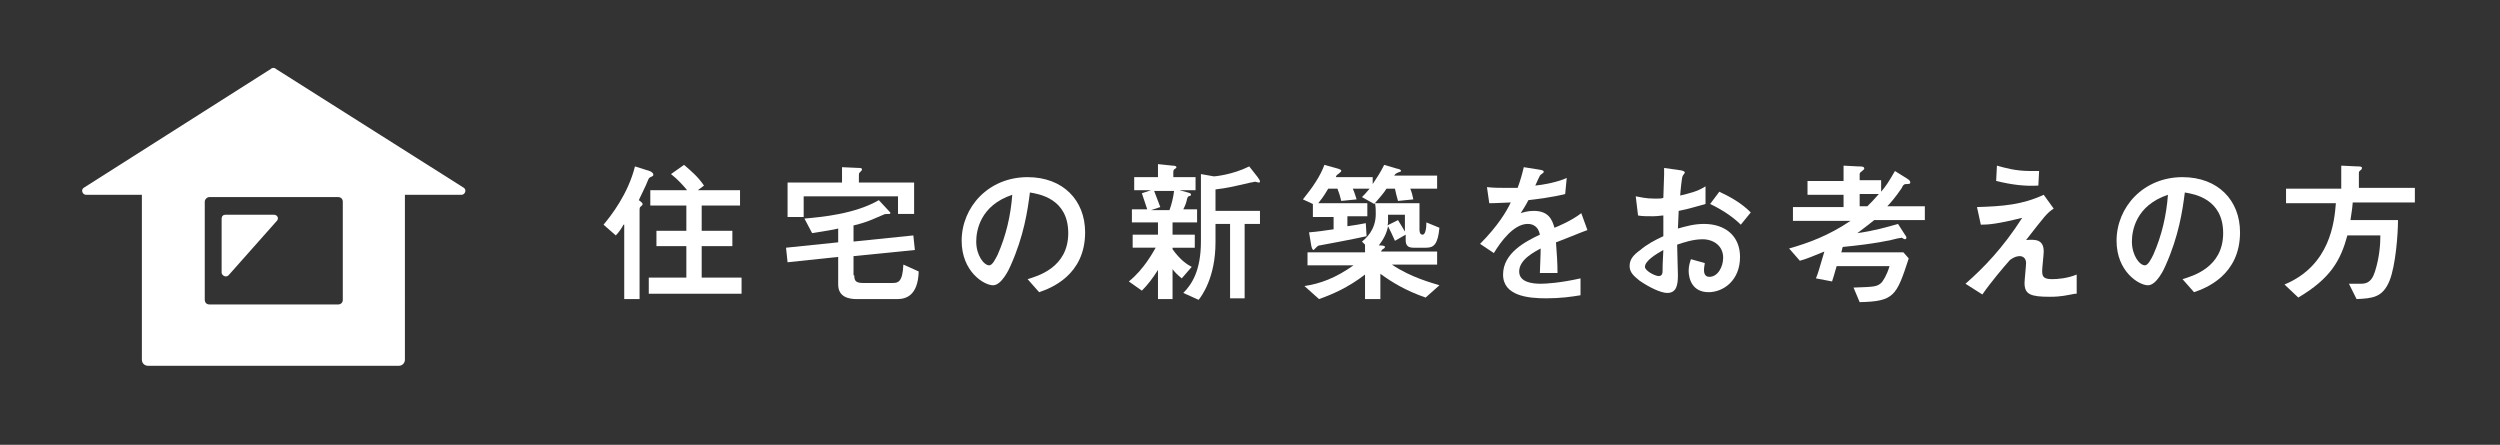 <?xml version="1.0" encoding="utf-8"?>
<!-- Generator: Adobe Illustrator 21.1.0, SVG Export Plug-In . SVG Version: 6.00 Build 0)  -->
<svg version="1.1" id="レイヤー_1" xmlns="http://www.w3.org/2000/svg" xmlns:xlink="http://www.w3.org/1999/xlink" x="0px"
	 y="0px" viewBox="0 0 326 58" style="enable-background:new 0 0 326 58;" xml:space="preserve">
<rect x="0" y="0" width="326" height="58" fill="#333333" stroke="none"/>
<style type="text/css">
	.st0{fill:#FFFFFF;}
</style>
<g>
	<g>
		<path class="st0" d="M81.3,29.3c-0.2,0.4-0.6,1-1,1.4l-1.6-1.4c1-1.2,3.2-4,4.1-7.6l1.9,0.6c0.3,0.1,0.5,0.3,0.5,0.5
			c0,0.1-0.1,0.2-0.4,0.3c-0.1,0.1-0.2,0.1-0.3,0.4c-0.4,1-0.6,1.3-1.2,2.6c0.3,0.2,0.5,0.4,0.5,0.5c0,0.1-0.1,0.2-0.2,0.3
			c-0.2,0.1-0.2,0.3-0.2,0.5V39h-2V29.3z M96.5,24.8v2h-5v3.3h4v2h-4v4.1h5.2v2.1H84.6v-2.1h4.9v-4.1h-3.9v-2h3.9v-3.3h-4.7v-2h4.8
			c-0.5-0.6-1.2-1.4-2.1-2.1l1.7-1.2c0.8,0.7,1.8,1.5,2.6,2.7L91,24.8H96.5z"/>
		<path class="st0" d="M111.4,35.9c0,0.6,0.1,1,1.1,1h3.9c0.7,0,1.3-0.1,1.4-2.4l2,0.9c-0.1,3.2-1.7,3.6-2.8,3.6h-5.3
			c-0.9,0-2.4-0.2-2.4-1.9v-3.6l-6.6,0.7l-0.2-1.9l6.8-0.7v-1.8c-0.8,0.2-1.6,0.3-3.4,0.6l-1-1.9c2.3-0.2,6.6-0.6,9.7-2.4l1.3,1.4
			c0.2,0.2,0.2,0.2,0.2,0.3c0,0.1-0.1,0.1-0.2,0.1c-0.4,0-0.5,0-0.7,0.1c-2.1,0.9-2.3,1-3.9,1.4v2.1l7.8-0.8l0.2,1.9l-8,0.8V35.9z
			 M119.2,23.8v4.1h-2.1v-2.3h-12.3v2.7h-2.1v-4.5h7.1v-2l2.2,0.1c0.2,0,0.4,0,0.4,0.2c0,0.1,0,0.1-0.3,0.4
			c-0.1,0.1-0.1,0.2-0.1,0.4v0.9H119.2z"/>
		<path class="st0" d="M134,36.4c1.3-0.4,5.3-1.5,5.3-6c0-4.5-3.8-5.1-5-5.3c-0.3,2.4-0.8,5.7-2.5,9.5c-0.2,0.5-1.2,2.6-2.3,2.6
			c-1.2,0-4.1-1.8-4.1-5.8c0-4.4,3.5-8.3,8.6-8.3c4.6,0,7.5,3,7.5,7.2c0,5.6-4.5,7.3-6,7.8L134,36.4z M127.3,31.5
			c0,1.8,1,3.1,1.7,3.1c0.4,0,0.8-0.8,1.1-1.4c1.1-2.5,1.7-5.1,1.9-7.8C127.8,26.8,127.3,30.1,127.3,31.5z"/>
		<path class="st0" d="M152.9,32.5c1,1.4,1.9,2,2.5,2.3l-1.3,1.5c-0.6-0.5-0.9-0.8-1.2-1.2V39H151v-3.8c-0.7,1.1-1.3,1.9-2.1,2.7
			l-1.7-1.2c2-1.6,3.2-3.9,3.5-4.4h-3v-1.7h3.3v-1.6h-3.4v-1.7h2c-0.1-0.3-0.6-1.8-0.7-2.1l1.2-0.4h-2.2v-1.7h3.1v-1.7l1.9,0.2
			c0.1,0,0.5,0,0.5,0.2c0,0.1,0,0.1-0.3,0.3c-0.1,0.1-0.1,0.3-0.1,0.4v0.6h2.9v1.7h-2.1l1.1,0.3c0.3,0.1,0.4,0.1,0.4,0.3
			c0,0.1,0,0.1-0.3,0.2c-0.1,0-0.1,0.1-0.2,0.3c-0.1,0.5-0.2,0.8-0.5,1.4h1.8v1.7h-3.2v1.6h2.9v1.7h-2.9V32.5z M152.5,27.4
			c0.3-0.8,0.5-1.7,0.6-2.5h-2.6c0.3,0.8,0.5,1.3,0.8,2.1l-1.2,0.4H152.5z M158.3,23c0.1,0,2.4-0.2,4.6-1.3l1.1,1.4
			c0.2,0.3,0.3,0.4,0.3,0.6c0,0.1-0.1,0.1-0.2,0.1c-0.1,0-0.3-0.1-0.4-0.1c-0.2,0-0.4,0.1-0.6,0.1c-2.6,0.6-3,0.7-4.6,0.9v2.8h5.8
			v1.7h-2v9.7h-1.9v-9.7h-1.9v2.4c0,4.6-1.8,7-2.2,7.5l-2-0.9c1.1-1.1,2.3-2.9,2.3-6.7v-8.8L158.3,23z"/>
		<path class="st0" d="M178.3,26.5v1.7h-2.6v1.3c0.8-0.1,1.9-0.3,2.4-0.4l0.1,1.7c-0.8,0.2-6,1.2-6.1,1.2c-0.2,0-0.3,0.1-0.4,0.2
			c-0.2,0.2-0.4,0.4-0.4,0.4c-0.1,0-0.2-0.1-0.3-0.5l-0.3-1.8c1.2-0.1,1.8-0.2,3.2-0.4v-1.6h-2.7v-1.7l-1.3-0.6
			c1.3-1.6,2.3-3.1,2.8-4.5l1.8,0.5c0.2,0.1,0.4,0.1,0.4,0.3c0,0.1-0.3,0.3-0.4,0.4c-0.2,0.1-0.3,0.3-0.3,0.4h4.8V24
			c0.6-0.9,1-1.5,1.5-2.5l1.7,0.5c0.1,0,0.5,0.1,0.5,0.3c0,0.1-0.5,0.2-0.6,0.3c-0.2,0.1-0.2,0.2-0.3,0.3h5.6v1.7h-3.5
			c0.2,0.5,0.3,0.9,0.4,1.4l-2,0.2c-0.2-0.7-0.3-1.1-0.4-1.6h-1.1c-0.3,0.5-0.9,1.2-1.6,2l-1.6-0.9c0.2-0.2,0.6-0.6,1-1.1h-2.2
			c0.2,0.4,0.4,1.1,0.5,1.4l-2,0.2c-0.2-0.8-0.3-1.1-0.5-1.6h-1.2c-0.7,1.2-1,1.5-1.3,1.9H178.3z M178,31.9l-0.4-0.4
			c0.5-0.4,1.8-1.5,1.8-3.6c0-0.5,0-0.9-0.1-1.4h5.8v3.4c0,0.2,0,0.7,0.4,0.7c0.4,0,0.5-0.9,0.5-1.6l1.7,0.7
			c-0.2,2.1-0.7,2.6-1.7,2.6h-1.7c-0.8,0-1-0.4-1-1v-0.7l-1.4,0.8c-0.2-0.5-0.7-1.5-0.9-1.9c-0.2,1-0.6,1.7-1.2,2.5
			c0.7,0,0.8,0.1,0.8,0.2c0,0.1-0.1,0.2-0.3,0.3c-0.1,0.1-0.2,0.2-0.2,0.3h7.3v1.7h-5.9c2.5,1.7,5.3,2.4,6.2,2.7l-1.8,1.6
			c-2.6-0.9-4.4-2-5.9-3.1V39h-2v-3.2c-2.2,1.7-4.3,2.6-6,3.2l-1.9-1.7c2-0.3,4-1,6.4-2.7h-6v-1.7h7.5V31.9z M183.2,28H181v0.8
			c0,0.2,0,0.5-0.1,0.6l1.4-0.7c0.3,0.5,0.8,1.3,0.9,1.5V28z"/>
		<path class="st0" d="M207,30c-0.6,0.2-3.5,1.4-4.1,1.6c0.1,1.3,0.2,2.7,0.2,4h-2.3c0.1-2.6,0.1-2.7,0.1-3.2
			c-0.7,0.4-2.8,1.4-2.8,3c0,1.4,1.7,1.6,2.8,1.6c0.7,0,2.5-0.1,5.2-0.7v2.2c-1.2,0.2-2.6,0.4-4.5,0.4c-2.3,0-5.6-0.3-5.6-3.1
			c0-2.8,2.9-4.3,4.8-5.2c-0.1-0.5-0.4-1.4-1.6-1.4c-1.8,0-3.5,2.3-4.4,3.8l-1.8-1.2c2.3-2.3,3.5-4.3,4-5.4c-0.3,0-1.9,0.1-2.8,0.1
			l-0.3-2.1c0.9,0.1,1.7,0.1,2.6,0.1c0.5,0,0.6,0,1.4,0c0.3-0.8,0.6-1.8,0.8-2.7l1.9,0.3c0.7,0.1,0.7,0.2,0.7,0.3
			c0,0.1,0,0.1-0.4,0.4c-0.1,0-0.6,1.2-0.7,1.4c1.1-0.1,3.1-0.5,4.1-1l-0.2,2.1c-1.5,0.4-3.9,0.7-4.8,0.8c-0.4,0.8-0.7,1.2-1,1.7
			c0.3-0.1,0.9-0.3,1.7-0.3c1.9,0,2.4,1.1,2.7,2.2c0.5-0.2,2.2-0.9,3.5-1.9L207,30z"/>
		<path class="st0" d="M213.3,25.6c0.6,0.1,1.3,0.3,2.5,0.3c0.5,0,0.9,0,1.1-0.1c0-0.8,0.1-2.3,0.1-3c0-0.3,0-0.5,0-0.9l2.1,0.3
			c0.1,0,0.6,0.1,0.6,0.3c0,0.1-0.3,0.4-0.3,0.5c-0.1,0.2-0.3,2.2-0.3,2.5c1.2-0.3,2.2-0.5,3.3-1.2l0,2.3c-1.5,0.4-2,0.6-3.5,0.9
			c0,0.4-0.1,2-0.1,2.3c1.1-0.3,2.1-0.6,3.4-0.6c2.8,0,4.7,1.6,4.7,4.3c0,3.1-2.2,4.6-4.1,4.6c-2.1,0-2.6-1.7-2.6-2.8
			c0-0.7,0.2-1.2,0.3-1.5l1.8,0.5c0,0.2-0.1,0.5-0.1,0.9c0,0.2,0,0.9,0.7,0.9c1.1,0,1.8-1.3,1.8-2.5c0-1.5-1.2-2.4-2.7-2.4
			c-1.2,0-2.4,0.4-3.3,0.7c0,0.6,0.1,3.6,0.1,4c0,1.3-0.2,2.3-1.4,2.3c-0.8,0-2.3-0.7-3.6-1.6c-0.6-0.5-1.3-1-1.3-1.9
			c0-0.8,0.4-1.4,1.4-2.1c0.8-0.7,1.9-1.3,3-1.8c0-0.9,0-1.1,0-2.7c-0.3,0-0.7,0.1-1.4,0.1c-0.7,0-1.4,0-1.9-0.1L213.3,25.6z
			 M214.5,34.8c0,0.5,1.3,1.2,1.8,1.2c0.5,0,0.5-0.5,0.5-0.7c0-0.2,0-1.1,0.1-2.7C216,33.1,214.5,34,214.5,34.8z M227,29.3
			c-0.8-0.8-2.1-1.8-4-2.7l1.2-1.6c1.5,0.7,2.9,1.5,4.1,2.7L227,29.3z"/>
		<path class="st0" d="M248.7,23.3c0.3,0.2,0.4,0.3,0.4,0.5c0,0.2-0.2,0.2-0.6,0.2c-0.2,0-0.4,0.2-0.5,0.5c-0.8,1.2-1.6,2.1-1.9,2.4
			h4.9v1.8h-6.6c-0.5,0.4-1,0.8-2.2,1.7c2.2-0.3,3.9-0.8,5.3-1.2l0.9,1.4c0.1,0.1,0.2,0.3,0.2,0.4c0,0.1-0.1,0.2-0.2,0.2
			S248,31,248,31c-0.1,0-0.5,0.1-0.6,0.1c-0.7,0.2-2.9,0.7-7.1,1.1c-0.1,0.2-0.1,0.5-0.2,0.7h8.1l0.7,0.8c-1.6,4.9-1.9,5.6-6.4,5.7
			l-0.8-1.9c2.8-0.1,3.1-0.1,3.7-0.7c0.2-0.3,0.6-0.8,1-2.1h-6.9c-0.2,0.6-0.2,0.8-0.6,2l-2.1-0.4c0.3-0.7,0.5-1.5,1.1-3.5
			c-1.5,0.6-2.4,1-3.2,1.2l-1.4-1.6c2.5-0.7,5.2-1.7,8-3.6h-7.5v-1.8h6.6v-1.6h-4.7v-1.8h4.7v-2l1.9,0.1c0.5,0,0.8,0,0.8,0.3
			c0,0.1-0.2,0.2-0.4,0.4c-0.2,0.1-0.2,0.3-0.2,0.3v0.8h2.8v1.5c0.6-0.7,1-1.3,1.8-2.7L248.7,23.3z M243.5,26.9
			c0.6-0.6,0.8-0.8,1.5-1.6h-2.5v1.6H243.5z"/>
		<path class="st0" d="M270.6,38.3c-1.1,0.2-1.8,0.4-3.3,0.4c-2.5,0-3.3-0.3-3.3-1.8c0-0.4,0.2-2.2,0.2-2.6c0-0.7-0.5-0.9-0.8-0.9
			c-0.2,0-0.6,0-1.3,0.5c-0.8,0.9-2.5,2.9-3.6,4.5l-2.2-1.4c2.4-2.1,4.9-4.7,7.4-8.6c-3.2,0.8-4.4,0.9-5.4,0.9l-0.5-2.3
			c3.4-0.1,5.9-0.3,8.7-1.6l1.3,1.8c-0.9,0.6-1.1,0.9-3.6,4.1c1.2-0.1,2.3-0.1,2.3,1.5c0,0.4-0.2,2.1-0.2,2.5c0,0.7,0.1,1.1,1.3,1.1
			c0.7,0,2-0.1,3.2-0.6V38.3z M265.8,24.2c-1.8,0.1-3.4-0.1-5.5-0.6l0.1-2c1.1,0.3,2.4,0.7,4.4,0.7c0.5,0,0.8,0,1.1,0L265.8,24.2z"
			/>
		<path class="st0" d="M284.6,36.4c1.3-0.4,5.3-1.5,5.3-6c0-4.5-3.8-5.1-5-5.3c-0.3,2.4-0.8,5.7-2.5,9.5c-0.2,0.5-1.2,2.6-2.3,2.6
			c-1.2,0-4.1-1.8-4.1-5.8c0-4.4,3.5-8.3,8.6-8.3c4.6,0,7.5,3,7.5,7.2c0,5.6-4.5,7.3-6,7.8L284.6,36.4z M278,31.5
			c0,1.8,1,3.1,1.7,3.1c0.4,0,0.8-0.8,1.1-1.4c1.1-2.5,1.7-5.1,1.9-7.8C278.5,26.8,278,30.1,278,31.5z"/>
		<path class="st0" d="M306.3,37c0.2,0,1.2,0,1.4,0c0.7,0,1.5,0,2-1.6c0.6-1.9,0.7-3.6,0.7-4.7h-4.3c-0.9,3.3-2.2,5.6-6.4,8.1
			l-1.8-1.7c6-2.5,6.5-8.2,6.7-10.6h-6.5v-1.9h7.2v-3l2.1,0.1c0.3,0,0.6,0,0.6,0.2c0,0.1-0.1,0.3-0.2,0.3c-0.2,0.2-0.2,0.2-0.2,0.4
			v1.9h7.3v1.9h-8.1c-0.1,1.2-0.2,1.5-0.3,2.3h6.2c0,1.8-0.3,5.9-1.1,7.9c-0.9,2.2-2.2,2.3-4.3,2.4L306.3,37z"/>
	</g>
	<g>
		<g>
			<path class="st0" d="M60.5,24.5L36,9c-0.2-0.2-0.5-0.2-0.7,0L10.9,24.5c-0.4,0.3-0.1,0.9,0.3,0.9h7.3v21.5c0,0.5,0.4,0.8,0.8,0.8
				H52c0.5,0,0.8-0.4,0.8-0.8V25.4h7.4C60.6,25.4,60.9,24.8,60.5,24.5z M27.3,25.7h16.8c0.4,0,0.6,0.3,0.6,0.6v12.8
				c0,0.4-0.3,0.6-0.6,0.6H27.3c-0.4,0-0.6-0.3-0.6-0.6V26.3C26.7,26,27,25.7,27.3,25.7z"/>
			<path class="st0" d="M29.8,35.9l6.3-7.1c0.3-0.3,0.1-0.8-0.4-0.8h-6.3c-0.3,0-0.5,0.2-0.5,0.5v7.1C29,36,29.5,36.2,29.8,35.9z"/>
		</g>
	</g>
</g>
</svg>
